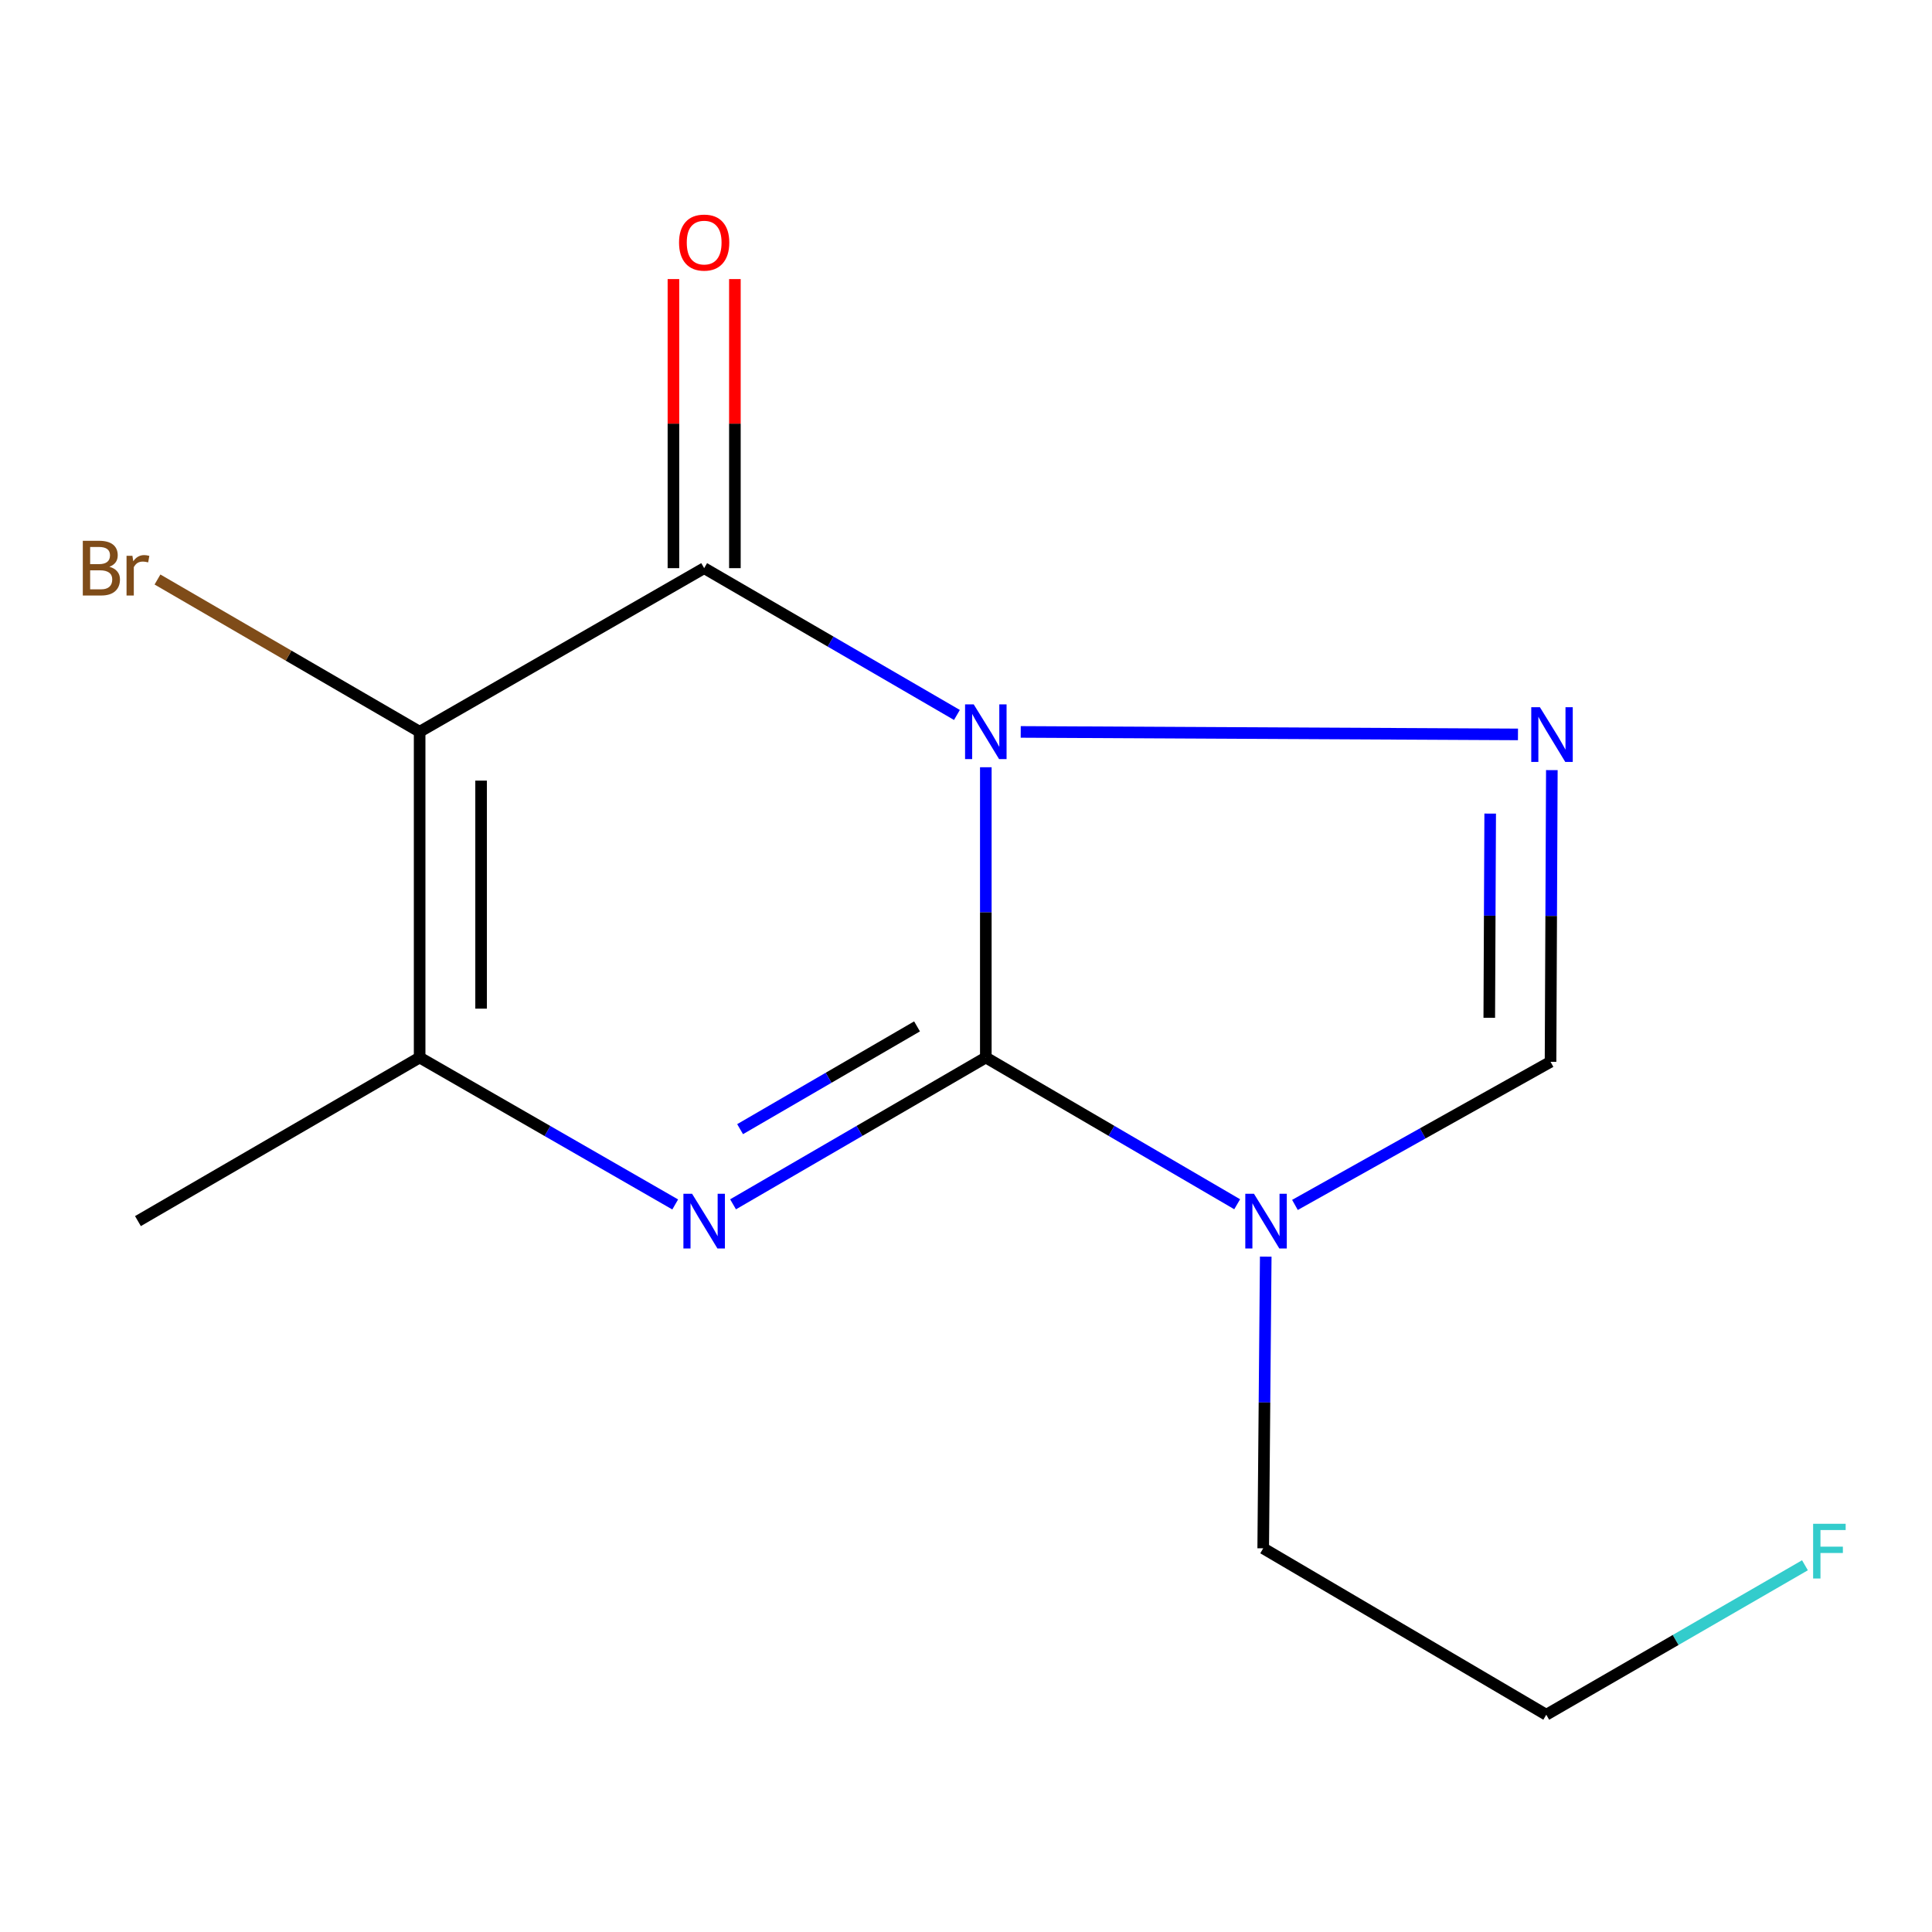 <?xml version='1.0' encoding='iso-8859-1'?>
<svg version='1.1' baseProfile='full'
              xmlns='http://www.w3.org/2000/svg'
                      xmlns:rdkit='http://www.rdkit.org/xml'
                      xmlns:xlink='http://www.w3.org/1999/xlink'
                  xml:space='preserve'
width='1000px' height='1000px' viewBox='0 0 1000 1000'>
<!-- END OF HEADER -->
<rect style='opacity:1.0;fill:#FFFFFF;stroke:none' width='1000' height='1000' x='0' y='0'> </rect>
<path class='bond-0' d='M 510.258,397.125 L 510.258,472.247' style='fill:none;fill-rule:evenodd;stroke:#0000FF;stroke-width:6px;stroke-linecap:butt;stroke-linejoin:miter;stroke-opacity:1' />
<path class='bond-0' d='M 510.258,472.247 L 510.258,547.369' style='fill:none;fill-rule:evenodd;stroke:#000000;stroke-width:6px;stroke-linecap:butt;stroke-linejoin:miter;stroke-opacity:1' />
<path class='bond-1' d='M 495.304,370.064 L 429.888,332.071' style='fill:none;fill-rule:evenodd;stroke:#0000FF;stroke-width:6px;stroke-linecap:butt;stroke-linejoin:miter;stroke-opacity:1' />
<path class='bond-1' d='M 429.888,332.071 L 364.473,294.078' style='fill:none;fill-rule:evenodd;stroke:#000000;stroke-width:6px;stroke-linecap:butt;stroke-linejoin:miter;stroke-opacity:1' />
<path class='bond-4' d='M 528.325,378.84 L 785.7,380.128' style='fill:none;fill-rule:evenodd;stroke:#0000FF;stroke-width:6px;stroke-linecap:butt;stroke-linejoin:miter;stroke-opacity:1' />
<path class='bond-2' d='M 510.258,547.369 L 444.843,585.362' style='fill:none;fill-rule:evenodd;stroke:#000000;stroke-width:6px;stroke-linecap:butt;stroke-linejoin:miter;stroke-opacity:1' />
<path class='bond-2' d='M 444.843,585.362 L 379.427,623.355' style='fill:none;fill-rule:evenodd;stroke:#0000FF;stroke-width:6px;stroke-linecap:butt;stroke-linejoin:miter;stroke-opacity:1' />
<path class='bond-2' d='M 474.657,531.258 L 428.866,557.854' style='fill:none;fill-rule:evenodd;stroke:#000000;stroke-width:6px;stroke-linecap:butt;stroke-linejoin:miter;stroke-opacity:1' />
<path class='bond-2' d='M 428.866,557.854 L 383.075,584.449' style='fill:none;fill-rule:evenodd;stroke:#0000FF;stroke-width:6px;stroke-linecap:butt;stroke-linejoin:miter;stroke-opacity:1' />
<path class='bond-5' d='M 510.258,547.369 L 575.311,585.345' style='fill:none;fill-rule:evenodd;stroke:#000000;stroke-width:6px;stroke-linecap:butt;stroke-linejoin:miter;stroke-opacity:1' />
<path class='bond-5' d='M 575.311,585.345 L 640.363,623.32' style='fill:none;fill-rule:evenodd;stroke:#0000FF;stroke-width:6px;stroke-linecap:butt;stroke-linejoin:miter;stroke-opacity:1' />
<path class='bond-3' d='M 364.473,294.078 L 217.202,378.75' style='fill:none;fill-rule:evenodd;stroke:#000000;stroke-width:6px;stroke-linecap:butt;stroke-linejoin:miter;stroke-opacity:1' />
<path class='bond-8' d='M 380.378,294.078 L 380.378,219.264' style='fill:none;fill-rule:evenodd;stroke:#000000;stroke-width:6px;stroke-linecap:butt;stroke-linejoin:miter;stroke-opacity:1' />
<path class='bond-8' d='M 380.378,219.264 L 380.378,144.451' style='fill:none;fill-rule:evenodd;stroke:#FF0000;stroke-width:6px;stroke-linecap:butt;stroke-linejoin:miter;stroke-opacity:1' />
<path class='bond-8' d='M 348.567,294.078 L 348.567,219.264' style='fill:none;fill-rule:evenodd;stroke:#000000;stroke-width:6px;stroke-linecap:butt;stroke-linejoin:miter;stroke-opacity:1' />
<path class='bond-8' d='M 348.567,219.264 L 348.567,144.451' style='fill:none;fill-rule:evenodd;stroke:#FF0000;stroke-width:6px;stroke-linecap:butt;stroke-linejoin:miter;stroke-opacity:1' />
<path class='bond-15' d='M 349.486,623.425 L 283.344,585.397' style='fill:none;fill-rule:evenodd;stroke:#0000FF;stroke-width:6px;stroke-linecap:butt;stroke-linejoin:miter;stroke-opacity:1' />
<path class='bond-15' d='M 283.344,585.397 L 217.202,547.369' style='fill:none;fill-rule:evenodd;stroke:#000000;stroke-width:6px;stroke-linecap:butt;stroke-linejoin:miter;stroke-opacity:1' />
<path class='bond-6' d='M 217.202,378.75 L 217.202,547.369' style='fill:none;fill-rule:evenodd;stroke:#000000;stroke-width:6px;stroke-linecap:butt;stroke-linejoin:miter;stroke-opacity:1' />
<path class='bond-6' d='M 249.014,404.042 L 249.014,522.076' style='fill:none;fill-rule:evenodd;stroke:#000000;stroke-width:6px;stroke-linecap:butt;stroke-linejoin:miter;stroke-opacity:1' />
<path class='bond-9' d='M 217.202,378.75 L 149.358,339.351' style='fill:none;fill-rule:evenodd;stroke:#000000;stroke-width:6px;stroke-linecap:butt;stroke-linejoin:miter;stroke-opacity:1' />
<path class='bond-9' d='M 149.358,339.351 L 81.514,299.952' style='fill:none;fill-rule:evenodd;stroke:#7F4C19;stroke-width:6px;stroke-linecap:butt;stroke-linejoin:miter;stroke-opacity:1' />
<path class='bond-7' d='M 803.232,398.611 L 802.893,474.103' style='fill:none;fill-rule:evenodd;stroke:#0000FF;stroke-width:6px;stroke-linecap:butt;stroke-linejoin:miter;stroke-opacity:1' />
<path class='bond-7' d='M 802.893,474.103 L 802.555,549.596' style='fill:none;fill-rule:evenodd;stroke:#000000;stroke-width:6px;stroke-linecap:butt;stroke-linejoin:miter;stroke-opacity:1' />
<path class='bond-7' d='M 771.319,421.116 L 771.082,473.961' style='fill:none;fill-rule:evenodd;stroke:#0000FF;stroke-width:6px;stroke-linecap:butt;stroke-linejoin:miter;stroke-opacity:1' />
<path class='bond-7' d='M 771.082,473.961 L 770.845,526.805' style='fill:none;fill-rule:evenodd;stroke:#000000;stroke-width:6px;stroke-linecap:butt;stroke-linejoin:miter;stroke-opacity:1' />
<path class='bond-10' d='M 655.143,650.435 L 654.489,725.919' style='fill:none;fill-rule:evenodd;stroke:#0000FF;stroke-width:6px;stroke-linecap:butt;stroke-linejoin:miter;stroke-opacity:1' />
<path class='bond-10' d='M 654.489,725.919 L 653.835,801.403' style='fill:none;fill-rule:evenodd;stroke:#000000;stroke-width:6px;stroke-linecap:butt;stroke-linejoin:miter;stroke-opacity:1' />
<path class='bond-14' d='M 670.261,623.666 L 736.408,586.631' style='fill:none;fill-rule:evenodd;stroke:#0000FF;stroke-width:6px;stroke-linecap:butt;stroke-linejoin:miter;stroke-opacity:1' />
<path class='bond-14' d='M 736.408,586.631 L 802.555,549.596' style='fill:none;fill-rule:evenodd;stroke:#000000;stroke-width:6px;stroke-linecap:butt;stroke-linejoin:miter;stroke-opacity:1' />
<path class='bond-11' d='M 217.202,547.369 L 71.399,632.041' style='fill:none;fill-rule:evenodd;stroke:#000000;stroke-width:6px;stroke-linecap:butt;stroke-linejoin:miter;stroke-opacity:1' />
<path class='bond-13' d='M 653.835,801.403 L 800.346,887.542' style='fill:none;fill-rule:evenodd;stroke:#000000;stroke-width:6px;stroke-linecap:butt;stroke-linejoin:miter;stroke-opacity:1' />
<path class='bond-12' d='M 934.24,810.18 L 867.293,848.861' style='fill:none;fill-rule:evenodd;stroke:#33CCCC;stroke-width:6px;stroke-linecap:butt;stroke-linejoin:miter;stroke-opacity:1' />
<path class='bond-12' d='M 867.293,848.861 L 800.346,887.542' style='fill:none;fill-rule:evenodd;stroke:#000000;stroke-width:6px;stroke-linecap:butt;stroke-linejoin:miter;stroke-opacity:1' />
<path  class='atom-0' d='M 503.998 364.59
L 513.278 379.59
Q 514.198 381.07, 515.678 383.75
Q 517.158 386.43, 517.238 386.59
L 517.238 364.59
L 520.998 364.59
L 520.998 392.91
L 517.118 392.91
L 507.158 376.51
Q 505.998 374.59, 504.758 372.39
Q 503.558 370.19, 503.198 369.51
L 503.198 392.91
L 499.518 392.91
L 499.518 364.59
L 503.998 364.59
' fill='#0000FF'/>
<path  class='atom-3' d='M 358.213 617.881
L 367.493 632.881
Q 368.413 634.361, 369.893 637.041
Q 371.373 639.721, 371.453 639.881
L 371.453 617.881
L 375.213 617.881
L 375.213 646.201
L 371.333 646.201
L 361.373 629.801
Q 360.213 627.881, 358.973 625.681
Q 357.773 623.481, 357.413 622.801
L 357.413 646.201
L 353.733 646.201
L 353.733 617.881
L 358.213 617.881
' fill='#0000FF'/>
<path  class='atom-5' d='M 797.055 366.056
L 806.335 381.056
Q 807.255 382.536, 808.735 385.216
Q 810.215 387.896, 810.295 388.056
L 810.295 366.056
L 814.055 366.056
L 814.055 394.376
L 810.175 394.376
L 800.215 377.976
Q 799.055 376.056, 797.815 373.856
Q 796.615 371.656, 796.255 370.976
L 796.255 394.376
L 792.575 394.376
L 792.575 366.056
L 797.055 366.056
' fill='#0000FF'/>
<path  class='atom-6' d='M 649.042 617.881
L 658.322 632.881
Q 659.242 634.361, 660.722 637.041
Q 662.202 639.721, 662.282 639.881
L 662.282 617.881
L 666.042 617.881
L 666.042 646.201
L 662.162 646.201
L 652.202 629.801
Q 651.042 627.881, 649.802 625.681
Q 648.602 623.481, 648.242 622.801
L 648.242 646.201
L 644.562 646.201
L 644.562 617.881
L 649.042 617.881
' fill='#0000FF'/>
<path  class='atom-9' d='M 351.473 125.556
Q 351.473 118.756, 354.833 114.956
Q 358.193 111.156, 364.473 111.156
Q 370.753 111.156, 374.113 114.956
Q 377.473 118.756, 377.473 125.556
Q 377.473 132.436, 374.073 136.356
Q 370.673 140.236, 364.473 140.236
Q 358.233 140.236, 354.833 136.356
Q 351.473 132.476, 351.473 125.556
M 364.473 137.036
Q 368.793 137.036, 371.113 134.156
Q 373.473 131.236, 373.473 125.556
Q 373.473 119.996, 371.113 117.196
Q 368.793 114.356, 364.473 114.356
Q 360.153 114.356, 357.793 117.156
Q 355.473 119.956, 355.473 125.556
Q 355.473 131.276, 357.793 134.156
Q 360.153 137.036, 364.473 137.036
' fill='#FF0000'/>
<path  class='atom-10' d='M 56.619 293.358
Q 59.339 294.118, 60.699 295.798
Q 62.099 297.438, 62.099 299.878
Q 62.099 303.798, 59.579 306.038
Q 57.099 308.238, 52.379 308.238
L 42.859 308.238
L 42.859 279.918
L 51.219 279.918
Q 56.059 279.918, 58.499 281.878
Q 60.939 283.838, 60.939 287.438
Q 60.939 291.718, 56.619 293.358
M 46.659 283.118
L 46.659 291.998
L 51.219 291.998
Q 54.019 291.998, 55.459 290.878
Q 56.939 289.718, 56.939 287.438
Q 56.939 283.118, 51.219 283.118
L 46.659 283.118
M 52.379 305.038
Q 55.139 305.038, 56.619 303.718
Q 58.099 302.398, 58.099 299.878
Q 58.099 297.558, 56.459 296.398
Q 54.859 295.198, 51.779 295.198
L 46.659 295.198
L 46.659 305.038
L 52.379 305.038
' fill='#7F4C19'/>
<path  class='atom-10' d='M 68.539 287.678
L 68.979 290.518
Q 71.139 287.318, 74.659 287.318
Q 75.779 287.318, 77.299 287.718
L 76.699 291.078
Q 74.979 290.678, 74.019 290.678
Q 72.339 290.678, 71.219 291.358
Q 70.139 291.998, 69.259 293.558
L 69.259 308.238
L 65.499 308.238
L 65.499 287.678
L 68.539 287.678
' fill='#7F4C19'/>
<path  class='atom-13' d='M 938.471 788.71
L 955.311 788.71
L 955.311 791.95
L 942.271 791.95
L 942.271 800.55
L 953.871 800.55
L 953.871 803.83
L 942.271 803.83
L 942.271 817.03
L 938.471 817.03
L 938.471 788.71
' fill='#33CCCC'/>
</svg>
